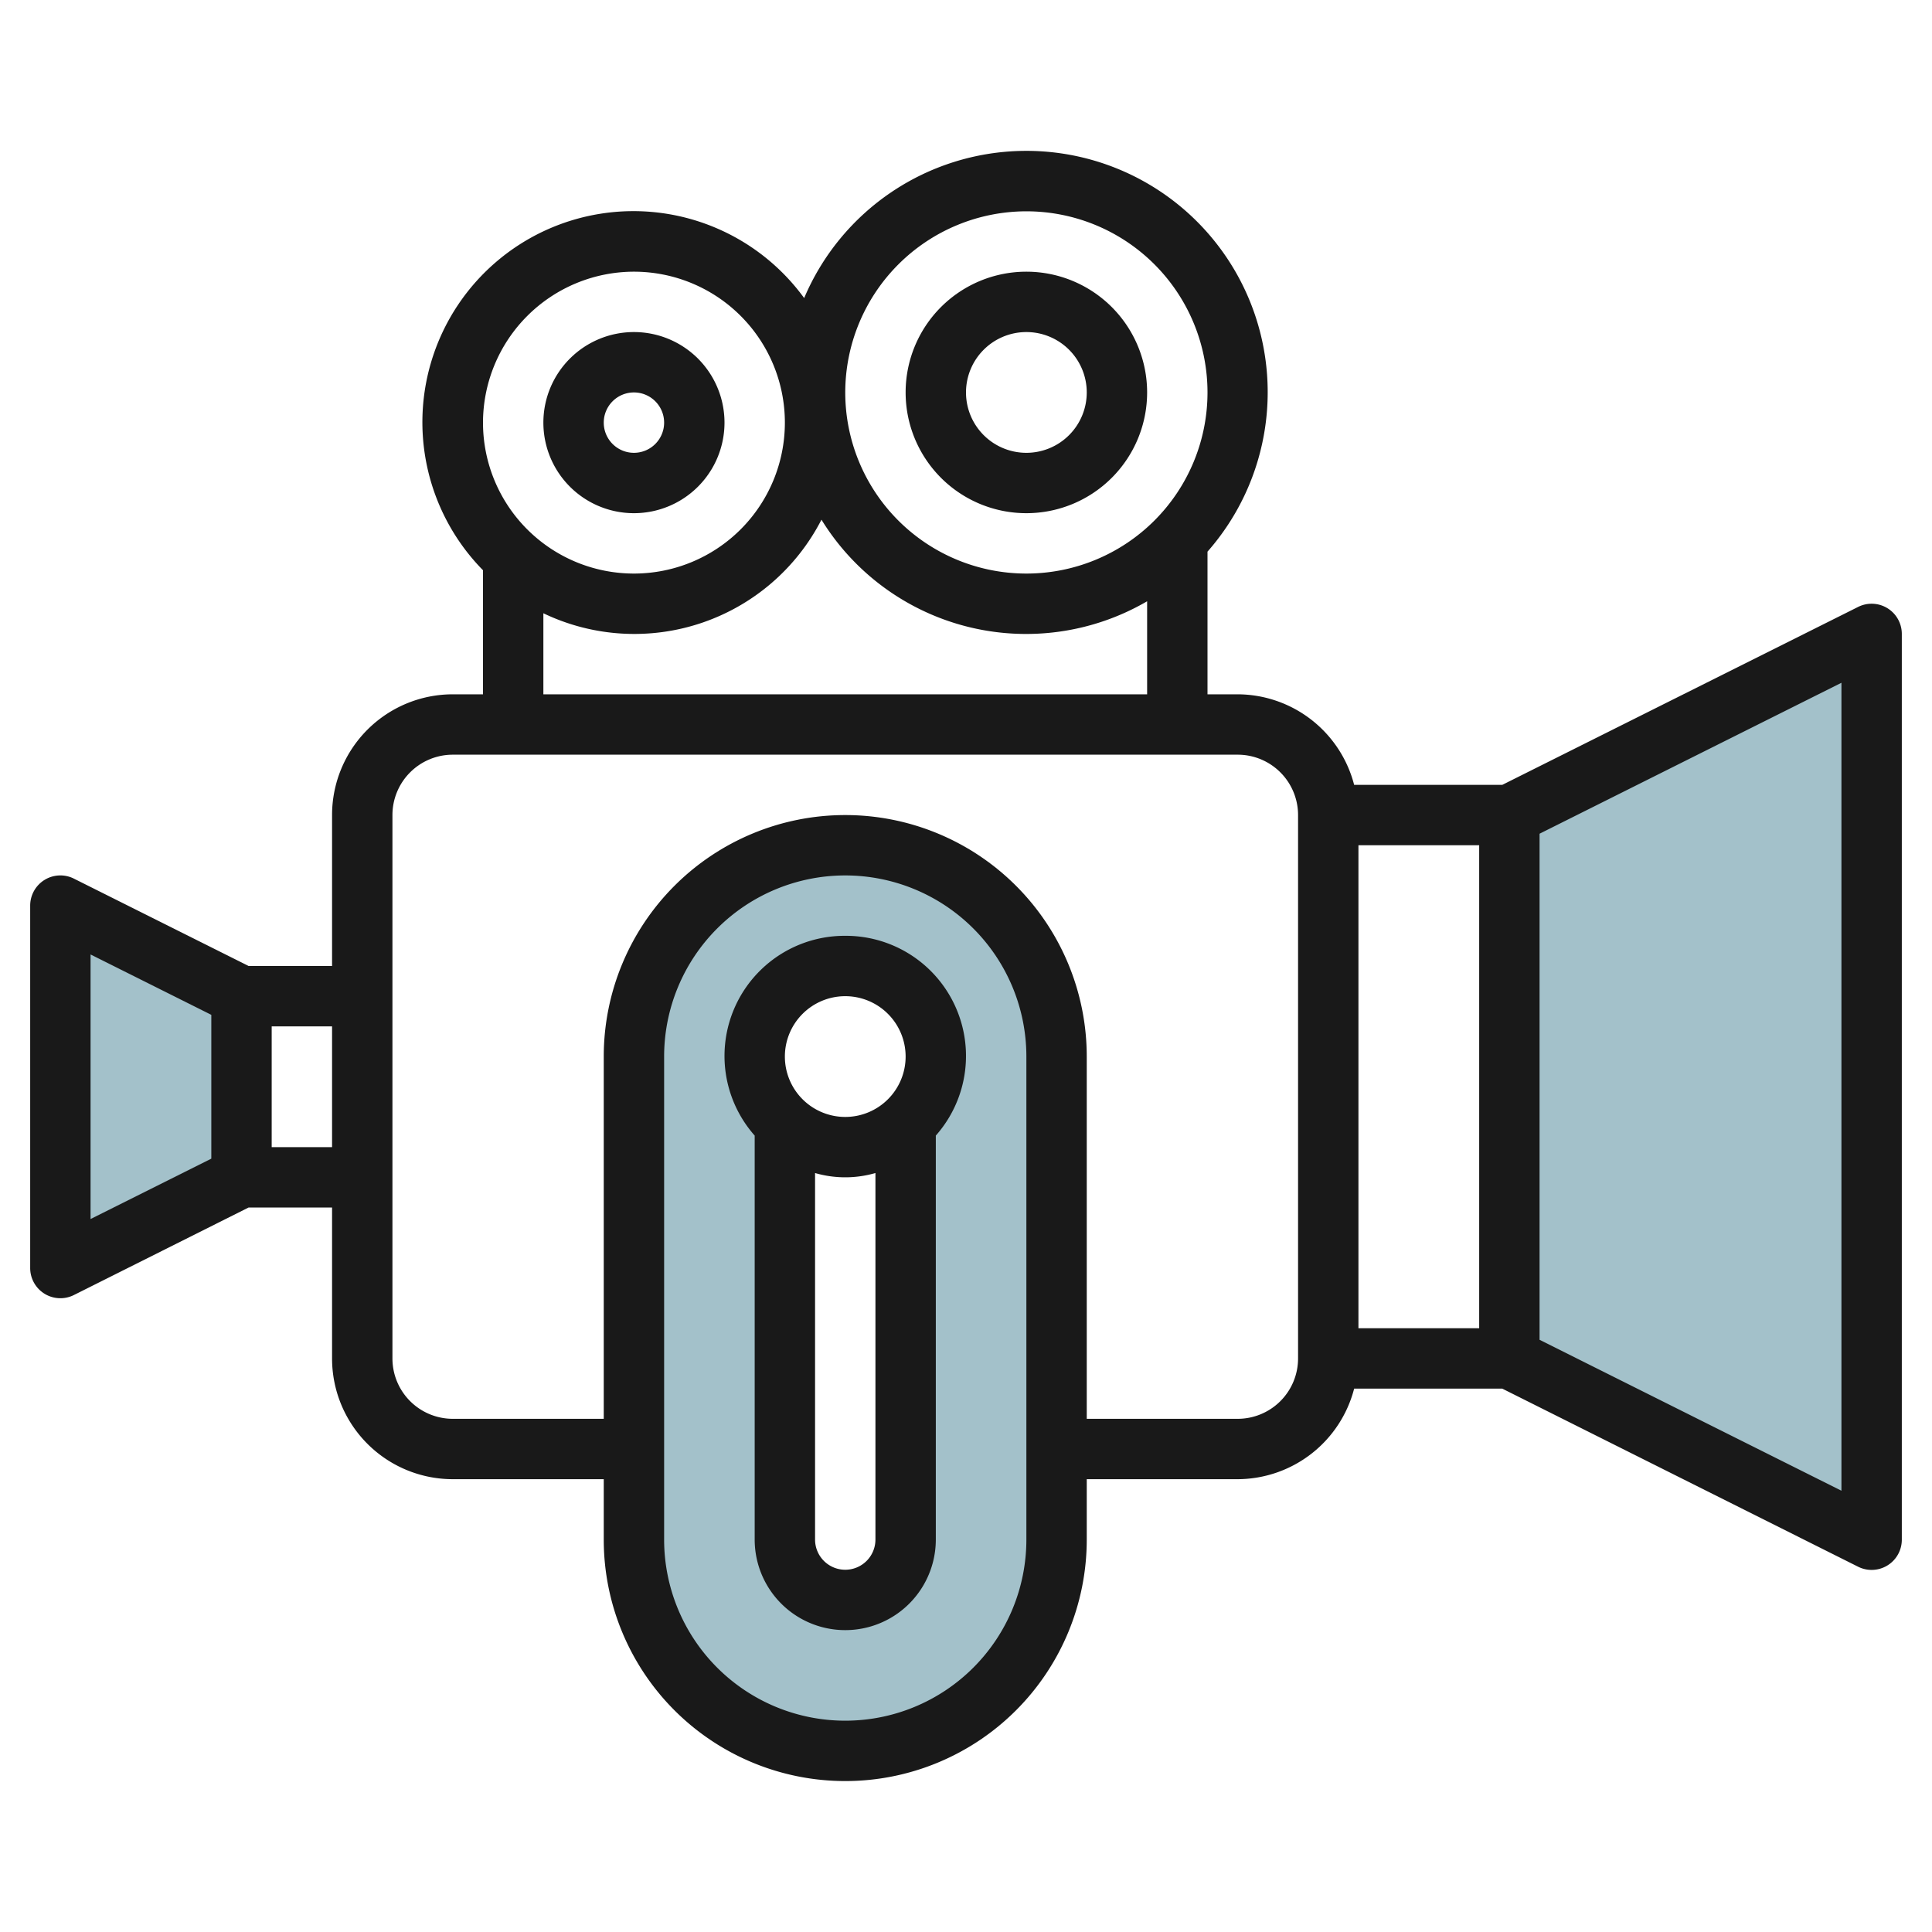 <svg height="512" viewBox="0 0 64 64" width="512" xmlns="http://www.w3.org/2000/svg"><g id="Layer_9" data-name="Layer 9"><path d="m62 51-12-6v-18l12-6z" fill="#a3c1ca"/><path d="m2 42 6-3v-6l-6-3z" fill="#a3c1ca"/><path d="m28 28a7 7 0 0 0 -7 7v16a7 7 0 0 0 14 0v-16a7 7 0 0 0 -7-7zm2 9.221v13.779a2 2 0 0 1 -4 0v-13.779a3 3 0 1 1 4 0z" fill="#a3c1ca"/><g fill="#191919"><path d="m62.526 20.149a1 1 0 0 0 -.973-.044l-11.789 5.895h-4.906a4 4 0 0 0 -3.858-3h-1v-4.726a7.994 7.994 0 1 0 -13.361-8.4 6.992 6.992 0 1 0 -10.639 9.016v4.11h-1a4 4 0 0 0 -4 4v5h-2.764l-5.789-2.895a1 1 0 0 0 -1.447.895v12a1 1 0 0 0 1.447.9l5.789-2.9h2.764v5a4 4 0 0 0 4 4h5v2a8 8 0 0 0 16 0v-2h5a4 4 0 0 0 3.858-3h4.906l11.789 5.9a1 1 0 0 0 1.447-.9v-30a1 1 0 0 0 -.474-.851zm-55.526 18.233-4 2v-8.764l4 2zm2-.382v-4h2v4zm25-31a6 6 0 1 1 -6 6 6.006 6.006 0 0 1 6-6zm-13 2a5 5 0 1 1 -5 5 5.006 5.006 0 0 1 5-5zm-3 11.315a6.968 6.968 0 0 0 9.212-3.1 7.963 7.963 0 0 0 10.788 2.703v3.082h-20zm16 30.685a6 6 0 0 1 -12 0v-16a6 6 0 0 1 12 0zm9-6a2 2 0 0 1 -2 2h-5v-12a8 8 0 0 0 -16 0v12h-5a2 2 0 0 1 -2-2v-18a2 2 0 0 1 2-2h26a2 2 0 0 1 2 2zm6-17v16h-4v-16zm12 21.382-10-5v-16.764l10-5z"/><path d="m28 31a3.98 3.98 0 0 0 -3 6.618v13.382a3 3 0 0 0 6 0v-13.382a3.98 3.98 0 0 0 -3-6.618zm0 2a2 2 0 1 1 -2 2 2 2 0 0 1 2-2zm0 19a1 1 0 0 1 -1-1v-12.142a3.592 3.592 0 0 0 2 0v12.142a1 1 0 0 1 -1 1z"/><path d="m34 17a4 4 0 1 0 -4-4 4 4 0 0 0 4 4zm0-6a2 2 0 1 1 -2 2 2 2 0 0 1 2-2z"/><path d="m21 17a3 3 0 1 0 -3-3 3 3 0 0 0 3 3zm0-4a1 1 0 1 1 -1 1 1 1 0 0 1 1-1z"/></g></g></svg>